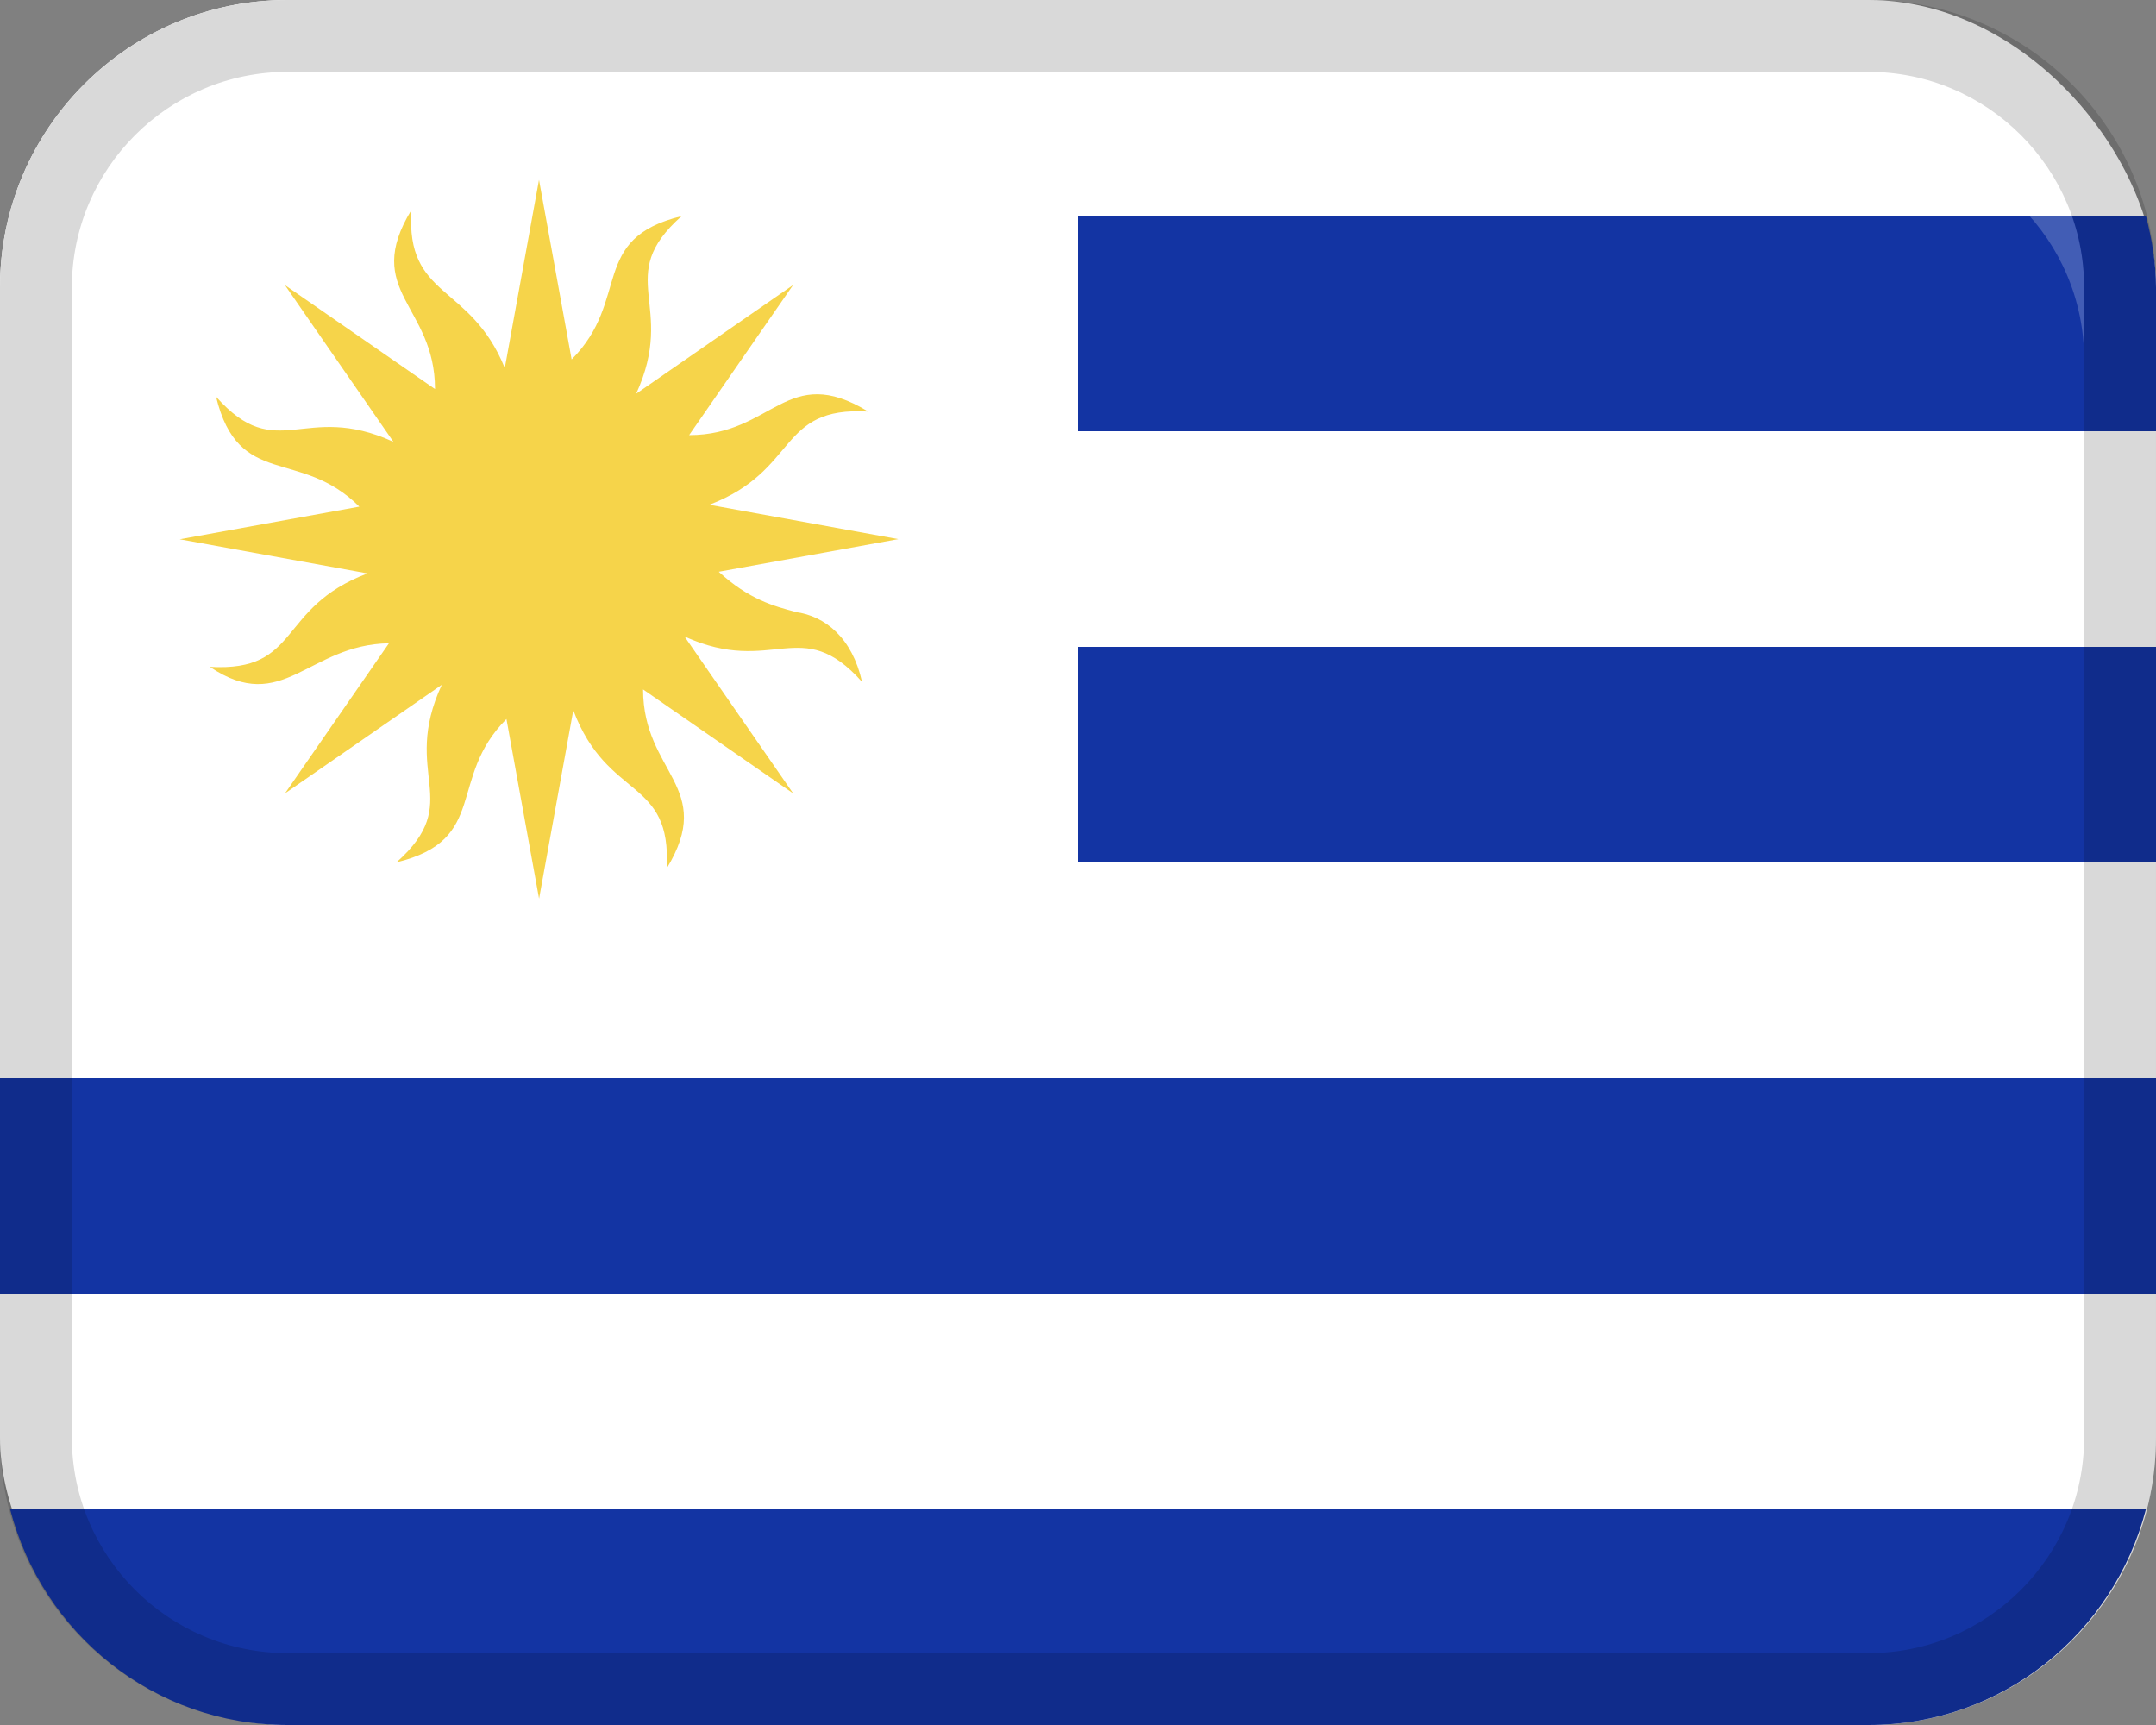 <?xml version="1.0" encoding="UTF-8"?>
<svg width="30px" height="24px" viewBox="0 0 30 24" version="1.1" xmlns="http://www.w3.org/2000/svg" xmlns:xlink="http://www.w3.org/1999/xlink">
    <rect x="0" y="0" width="30" height="24" fill="#808080" stroke="none"/>
    <title>Group 7</title>
    <g id="Page-1" stroke="none" stroke-width="1" fill="none" fill-rule="evenodd">
        <g id="Group" fill-rule="nonzero">
            <rect id="Rectangle" fill="#FFFFFF" x="0" y="0" width="30" height="24" rx="4"></rect>
            <polygon id="Path" fill="#1334A3" points="0 15 30 15 30 18 0 18"></polygon>
            <path d="M29.859,21 L0.141,21 C0.587,22.722 2.138,24 4,24 L26,24 C27.862,24 29.412,22.722 29.859,21 Z" id="Path" fill="#1334A3"></path>
            <polygon id="Path" fill="#1334A3" points="14 9 30 9 30 12 14 12"></polygon>
            <path d="M29.859,3 L14,3 L14,6 L30,6 L30,4 C30,3.653 29.942,3.321 29.859,3 Z" id="Path" fill="#1334A3"></path>
            <path d="M26,1 L4,1 C2.343,1 1,2.343 1,4 L1,5 C1,3.343 2.343,2 4,2 L26,2 C27.657,2 29,3.343 29,5 L29,4 C29,2.343 27.657,1 26,1 Z" id="Path" fill="#FFFFFF" opacity="0.2"></path>
            <path d="M4,0 L15,0 L15,15 L0,15 L0,4 C0,1.792 1.792,0 4,0 Z" id="Path" fill="#FFFFFF"></path>
            <path d="M26,0 L4,0 C1.791,0 0,1.791 0,4 L0,20 C0,22.209 1.791,24 4,24 L26,24 C28.209,24 30,22.209 30,20 L30,4 C30,1.791 28.209,0 26,0 Z M29,20 C29,21.654 27.654,23 26,23 L4,23 C2.346,23 1,21.654 1,20 L1,4 C1,2.346 2.346,1 4,1 L26,1 C27.654,1 29,2.346 29,4 L29,20 Z" id="Shape" fill="#000000" opacity="0.15"></path>
            <path d="M11.069,8.513 C10.772,8.434 10.422,8.342 10.001,7.955 L12.5,7.501 L9.87,7.023 C11.124,6.544 10.81,5.651 12.081,5.726 C10.945,5.034 10.76,6.053 9.589,6.054 L11.035,3.966 L8.852,5.478 C9.424,4.23 8.526,3.858 9.484,3.007 C8.192,3.321 8.781,4.172 7.954,5.001 L7.5,2.502 L7.024,5.121 C6.544,3.933 5.643,4.166 5.725,2.921 C5.033,4.057 6.052,4.242 6.053,5.413 L3.965,3.967 L5.474,6.147 C4.227,5.577 3.856,6.477 3.006,5.519 C3.32,6.811 4.171,6.222 5,7.049 L2.501,7.503 L5.114,7.978 C3.844,8.457 4.197,9.351 2.92,9.278 C3.934,9.962 4.286,8.968 5.412,8.95 L3.966,11.038 L6.147,9.528 C5.57,10.781 6.476,11.144 5.517,11.998 C6.809,11.684 6.22,10.833 7.047,10.004 L7.501,12.503 L7.977,9.882 C8.456,11.148 9.349,10.808 9.276,12.084 C9.968,10.948 8.949,10.763 8.948,9.592 L11.036,11.038 L9.525,8.856 C10.761,9.415 11.144,8.532 11.995,9.487 C11.858,8.874 11.481,8.57 11.069,8.515 L11.069,8.513 Z" id="Path" fill="#F6D44A"></path>
        </g>
    </g>
</svg>